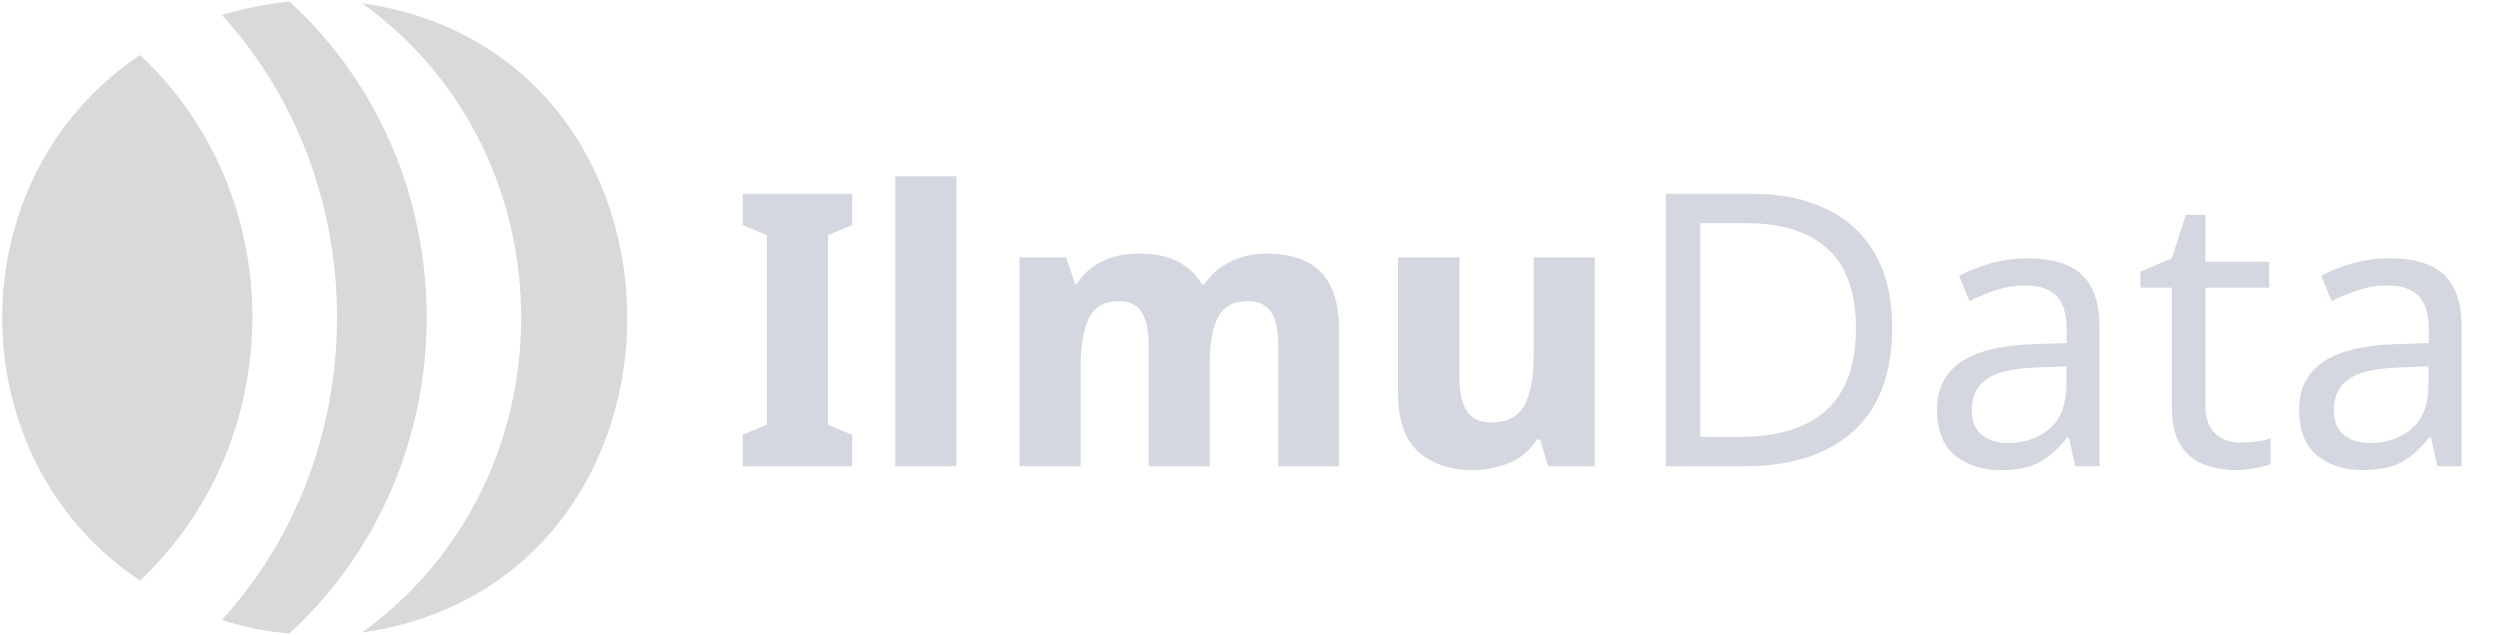 <svg width="126" height="32" viewBox="0 0 126 32" fill="none" xmlns="http://www.w3.org/2000/svg">
<path d="M18.241 31.881C36.072 29.334 36.072 2.706 18.241 0.159C28.958 7.851 28.929 24.185 18.241 31.881Z" fill="#D9D9D9"/>
<path d="M11.182 31.247C12.292 31.604 13.403 31.842 14.592 31.921C23.807 23.467 23.813 8.532 14.592 0.08C13.403 0.199 12.253 0.436 11.182 0.754C18.924 9.253 18.921 22.751 11.182 31.247Z" fill="#D9D9D9"/>
<path d="M7.058 29.264C14.574 22.17 14.645 9.852 7.058 2.776C-2.203 8.95 -2.206 23.088 7.058 29.264Z" fill="#D9D9D9"/>
<path d="M42.952 21.913V23.5H37.432V21.913L38.654 21.404V11.856L37.432 11.346V9.769H42.952V11.346L41.73 11.856V21.404L42.952 21.913ZM48.202 8.885V23.5H45.125V8.885H48.202ZM63.836 12.779C65.035 12.779 65.942 13.086 66.558 13.702C67.179 14.311 67.49 15.292 67.49 16.644V23.5H64.423V17.423C64.423 16.615 64.295 16.038 64.038 15.692C63.788 15.346 63.407 15.173 62.894 15.173C62.182 15.173 61.682 15.442 61.394 15.981C61.112 16.519 60.971 17.288 60.971 18.288V23.5H57.894V17.423C57.894 16.641 57.772 16.07 57.529 15.711C57.291 15.353 56.916 15.173 56.404 15.173C55.654 15.173 55.141 15.471 54.865 16.067C54.596 16.657 54.461 17.506 54.461 18.615V23.5H51.384V12.971H53.73L54.182 14.308H54.279C54.567 13.84 54.977 13.468 55.509 13.192C56.048 12.917 56.686 12.779 57.423 12.779C58.205 12.779 58.852 12.914 59.365 13.183C59.884 13.452 60.291 13.84 60.586 14.346H60.692C61.032 13.833 61.474 13.445 62.019 13.183C62.57 12.914 63.176 12.779 63.836 12.779ZM77.298 12.971H80.375V23.5H78.019L77.625 22.154H77.452C77.118 22.692 76.66 23.083 76.077 23.327C75.493 23.57 74.872 23.692 74.211 23.692C73.096 23.692 72.192 23.388 71.5 22.779C70.808 22.163 70.461 21.183 70.461 19.837V12.971H73.558V19.058C73.558 19.795 73.683 20.353 73.933 20.731C74.183 21.103 74.583 21.288 75.134 21.288C75.974 21.288 76.545 20.994 76.846 20.404C77.147 19.814 77.298 18.968 77.298 17.865V12.971ZM95.365 16.5C95.365 18.814 94.711 20.561 93.404 21.74C92.096 22.913 90.266 23.5 87.913 23.5H83.952V9.769H88.336C89.766 9.769 91.006 10.026 92.058 10.539C93.109 11.045 93.923 11.798 94.5 12.798C95.077 13.798 95.365 15.032 95.365 16.5ZM93.538 16.558C93.538 14.731 93.061 13.391 92.106 12.539C91.157 11.68 89.811 11.25 88.067 11.25H85.692V22.019H87.663C91.58 22.019 93.538 20.199 93.538 16.558ZM102.202 13.019C103.426 13.019 104.333 13.295 104.923 13.846C105.519 14.397 105.817 15.276 105.817 16.481V23.5H104.596L104.269 22.038H104.192C103.75 22.603 103.285 23.019 102.798 23.288C102.317 23.558 101.654 23.692 100.807 23.692C99.897 23.692 99.138 23.445 98.529 22.952C97.926 22.452 97.625 21.68 97.625 20.635C97.625 19.603 98.019 18.811 98.808 18.26C99.596 17.708 100.811 17.404 102.452 17.346L104.163 17.288V16.673C104.163 15.814 103.981 15.218 103.615 14.885C103.256 14.551 102.75 14.385 102.096 14.385C101.57 14.385 101.07 14.465 100.596 14.625C100.122 14.785 99.676 14.968 99.259 15.173L98.74 13.904C99.183 13.66 99.705 13.452 100.307 13.279C100.91 13.106 101.541 13.019 102.202 13.019ZM104.144 18.462L102.673 18.519C101.429 18.564 100.567 18.769 100.086 19.135C99.612 19.494 99.375 20 99.375 20.654C99.375 21.231 99.545 21.654 99.884 21.923C100.224 22.192 100.663 22.327 101.202 22.327C102.041 22.327 102.74 22.087 103.298 21.606C103.862 21.125 104.144 20.385 104.144 19.385V18.462ZM112.923 22.308C113.186 22.308 113.465 22.288 113.759 22.25C114.054 22.205 114.282 22.154 114.442 22.096V23.385C114.263 23.468 113.997 23.538 113.644 23.596C113.298 23.66 112.971 23.692 112.663 23.692C112.099 23.692 111.573 23.599 111.086 23.413C110.599 23.228 110.205 22.904 109.904 22.442C109.609 21.981 109.461 21.333 109.461 20.5V14.5H107.875V13.692L109.461 13.019L110.163 10.827H111.154V13.192H114.365V14.5H111.154V20.462C111.154 21.083 111.32 21.548 111.654 21.856C111.987 22.157 112.41 22.308 112.923 22.308ZM120.452 13.019C121.676 13.019 122.583 13.295 123.173 13.846C123.769 14.397 124.067 15.276 124.067 16.481V23.5H122.846L122.519 22.038H122.442C122 22.603 121.535 23.019 121.048 23.288C120.567 23.558 119.904 23.692 119.057 23.692C118.147 23.692 117.388 23.445 116.779 22.952C116.176 22.452 115.875 21.68 115.875 20.635C115.875 19.603 116.269 18.811 117.057 18.26C117.846 17.708 119.061 17.404 120.702 17.346L122.413 17.288V16.673C122.413 15.814 122.231 15.218 121.865 14.885C121.506 14.551 121 14.385 120.346 14.385C119.82 14.385 119.32 14.465 118.846 14.625C118.372 14.785 117.926 14.968 117.509 15.173L116.99 13.904C117.432 13.66 117.955 13.452 118.557 13.279C119.16 13.106 119.791 13.019 120.452 13.019ZM122.394 18.462L120.923 18.519C119.679 18.564 118.817 18.769 118.336 19.135C117.862 19.494 117.625 20 117.625 20.654C117.625 21.231 117.795 21.654 118.134 21.923C118.474 22.192 118.913 22.327 119.452 22.327C120.291 22.327 120.99 22.087 121.548 21.606C122.112 21.125 122.394 20.385 122.394 19.385V18.462Z" fill="#D4D7E0"/>
</svg>
